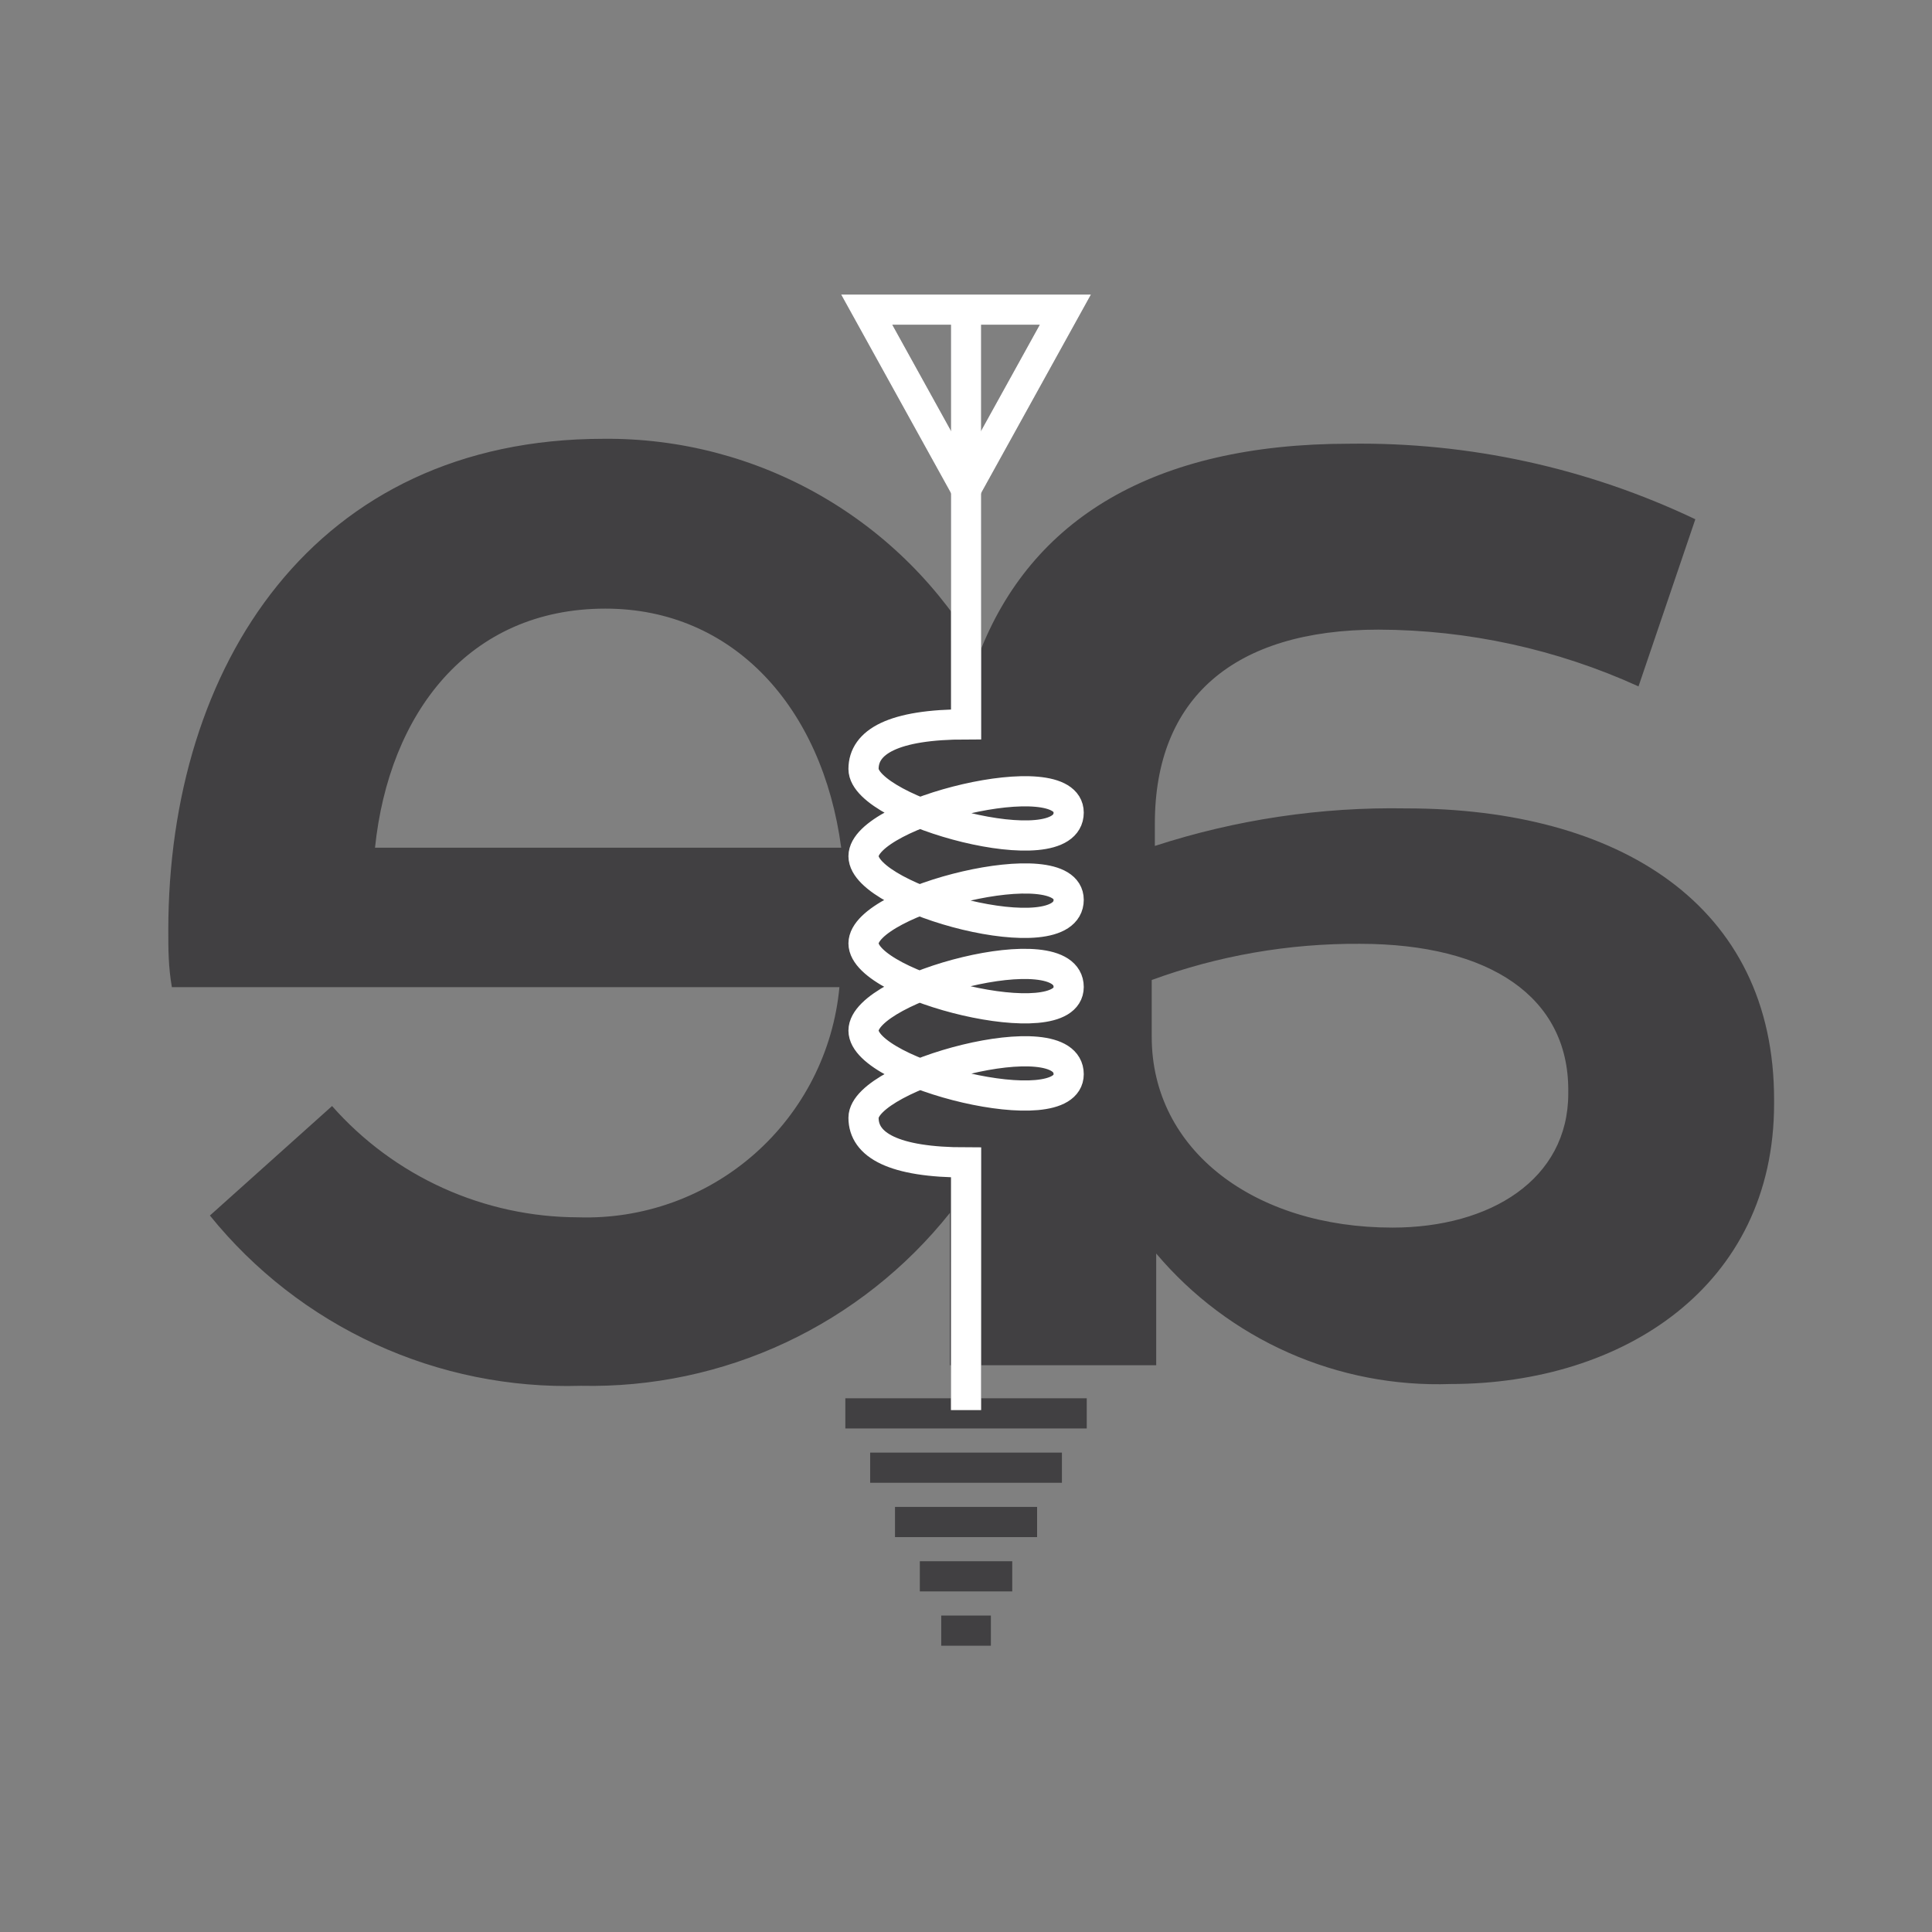 <svg xmlns="http://www.w3.org/2000/svg" version="1.1" xmlns:xlink="http://www.w3.org/1999/xlink" width="256" height="256"><rect width="100%" height="100%" fill="#808080" stroke="none"/><svg width="256" height="256" viewBox="0 0 256 256" fill="none" xmlns="http://www.w3.org/2000/svg">
<path d="M186.343 107.117C175.037 106.914 163.776 108.595 153.024 112.091V109.13C153.024 92.49 163.518 83.43 182.667 83.43C194.553 83.463 206.295 86.027 217.111 90.95L224.641 68.803C210.337 61.996 194.656 58.571 178.813 58.795C152.846 58.795 136.602 68.803 129.725 86.686C124.726 77.939 117.481 70.683 108.737 65.665C99.994 60.648 90.068 58.051 79.985 58.144C41.687 58.144 22.301 88.167 22.301 123.283C22.301 125.77 22.301 128.08 22.775 130.804H111.228C110.432 139.336 106.406 147.243 99.972 152.91C93.538 158.578 85.18 161.579 76.606 161.301C70.436 161.289 64.338 159.969 58.717 157.427C53.096 154.885 48.079 151.179 43.999 146.556L27.814 161.064C33.706 168.36 41.209 174.194 49.736 178.108C58.263 182.022 67.582 183.911 76.962 183.626C86.331 183.832 95.622 181.871 104.107 177.895C112.591 173.919 120.041 168.037 125.872 160.709V180.902H153.202V166.097C157.968 171.743 163.956 176.234 170.714 179.229C177.472 182.225 184.823 183.647 192.212 183.389C215.036 183.389 235.075 170.42 235.075 146.259V145.786C235.134 119.848 214.384 107.117 186.343 107.117ZM49.691 112.328C51.528 94.562 62.022 80.646 80.222 80.646C97.118 80.646 108.976 93.674 111.465 112.328H49.691ZM207.804 144.897C207.804 156.267 197.488 162.663 184.505 162.663C166.245 162.663 152.609 152.418 152.609 137.377V129.856C161.438 126.626 170.775 125.001 180.177 125.06C197.488 125.06 207.804 132.166 207.804 144.424V144.897Z" fill="#414042"></path>
<path d="M128.005 186.848L128.013 154.028C118.325 154.028 114.422 151.691 114.422 148.113C114.422 142.446 141.604 135.051 141.604 142.336C141.604 149.095 114.422 142.352 114.422 136.559C114.422 130.766 141.604 123.497 141.604 130.782C141.604 137.541 114.422 130.798 114.422 125.005C114.422 119.212 141.604 112.468 141.604 119.228C141.604 126.513 114.422 119.244 114.422 113.451C114.422 107.658 141.604 100.914 141.604 107.674C141.604 114.959 114.422 107.563 114.422 101.897C114.422 98.318 118.325 95.982 128.013 95.982L128.005 41.025" stroke="#414042" stroke-width="4"></path>
<path fill-rule="evenodd" clip-rule="evenodd" d="M114.844 41.025H141.166L128.005 64.823L114.844 41.025Z" stroke="#414042" stroke-width="4"></path>
<path d="M121.881 208.871H134.129" stroke="#414042" stroke-width="4"></path>
<path d="M118.592 201.674H137.42" stroke="#414042" stroke-width="4"></path>
<path d="M115.302 194.477H140.711" stroke="#414042" stroke-width="4"></path>
<path d="M112.011 187.28H144" stroke="#414042" stroke-width="4"></path>
<path d="M124.716 216.068H131.297" stroke="#414042" stroke-width="4"></path>
<mask id="SvgjsMask1043" style="mask-type:alpha" maskUnits="userSpaceOnUse" x="22" y="58" width="214" height="126">
<path d="M186.343 107.117C175.037 106.914 163.776 108.595 153.024 112.091V109.13C153.024 92.49 163.518 83.43 182.667 83.43C194.553 83.463 206.295 86.027 217.111 90.95L224.641 68.803C210.337 61.996 194.656 58.571 178.813 58.795C152.846 58.795 136.602 68.803 129.725 86.686C124.726 77.939 117.481 70.683 108.737 65.665C99.994 60.648 90.068 58.051 79.985 58.144C41.687 58.144 22.301 88.167 22.301 123.283C22.301 125.77 22.301 128.08 22.775 130.804H111.228C110.432 139.336 106.406 147.243 99.972 152.91C93.538 158.578 85.18 161.579 76.606 161.301C70.436 161.289 64.338 159.969 58.717 157.427C53.096 154.885 48.079 151.179 43.999 146.556L27.814 161.064C33.706 168.36 41.209 174.194 49.736 178.108C58.263 182.022 67.582 183.911 76.962 183.626C86.331 183.832 95.622 181.871 104.107 177.895C112.591 173.919 120.041 168.037 125.872 160.709V180.902H153.202V166.097C157.968 171.743 163.956 176.234 170.714 179.229C177.472 182.225 184.823 183.647 192.212 183.389C215.036 183.389 235.075 170.42 235.075 146.259V145.786C235.134 119.848 214.384 107.117 186.343 107.117ZM49.691 112.328C51.528 94.562 62.022 80.646 80.222 80.646C97.118 80.646 108.976 93.674 111.465 112.328H49.691ZM207.804 144.897C207.804 156.267 197.488 162.663 184.505 162.663C166.245 162.663 152.609 152.418 152.609 137.377V129.856C161.438 126.626 170.775 125.001 180.177 125.06C197.488 125.06 207.804 132.166 207.804 144.424V144.897Z" fill="#414042"></path>
</mask>
<g mask="url(#mask0_494_1717)">
<path d="M128.005 186.848L128.013 154.028C118.325 154.028 114.422 151.692 114.422 148.113C114.422 142.447 141.604 135.051 141.604 142.336C141.604 149.096 114.422 142.352 114.422 136.559C114.422 130.766 141.604 123.497 141.604 130.782C141.604 137.542 114.422 130.798 114.422 125.005C114.422 119.213 141.604 112.469 141.604 119.228C141.604 126.513 114.422 119.244 114.422 113.451C114.422 107.659 141.604 100.915 141.604 107.674C141.604 114.959 114.422 107.564 114.422 101.897C114.422 98.319 118.325 95.982 128.013 95.982L128.005 41.026" stroke="white" stroke-width="4"></path>
<path fill-rule="evenodd" clip-rule="evenodd" d="M114.844 41.026H141.166L128.005 64.824L114.844 41.026Z" stroke="white" stroke-width="4"></path>
</g>
</svg><style>@media (prefers-color-scheme: light) { :root { filter: none; } }
@media (prefers-color-scheme: dark) { :root { filter: none; } }
</style></svg>